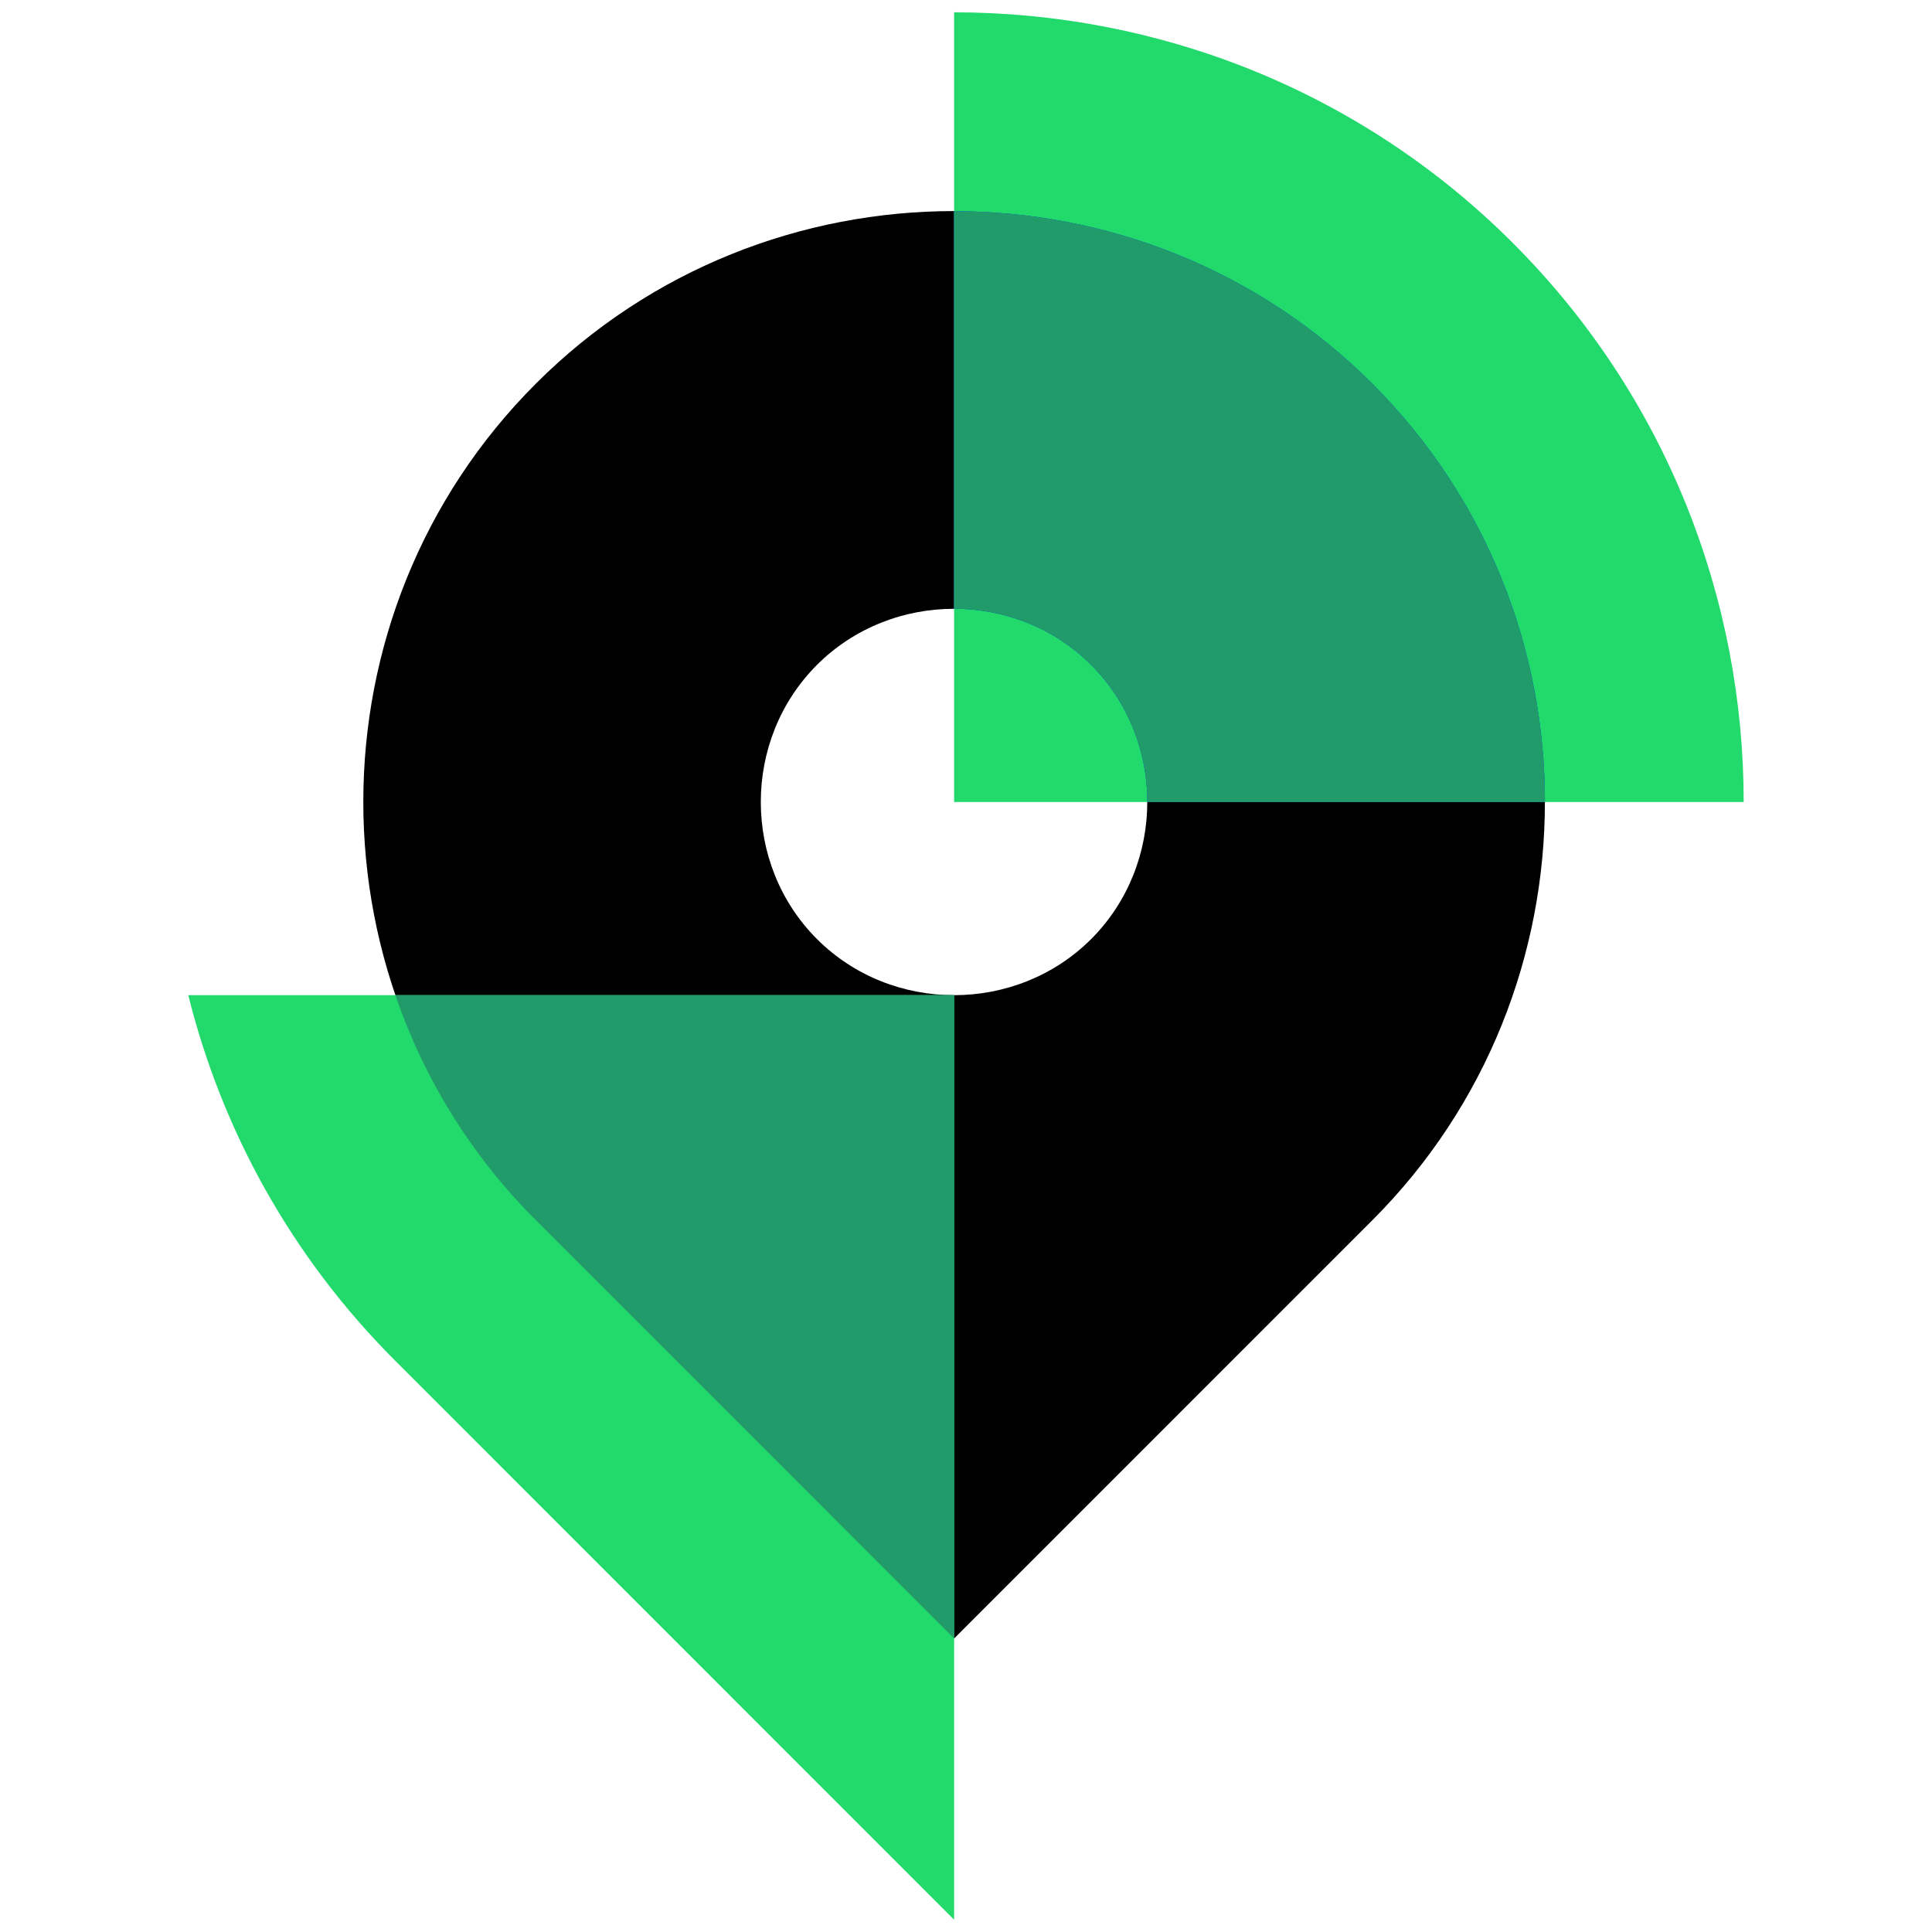 <?xml version="1.0" encoding="utf-8"?>
<!-- Generator: Adobe Illustrator 16.0.0, SVG Export Plug-In . SVG Version: 6.00 Build 0)  -->
<!DOCTYPE svg PUBLIC "-//W3C//DTD SVG 1.1//EN" "http://www.w3.org/Graphics/SVG/1.1/DTD/svg11.dtd">
<svg version="1.1" id="Calque_1" xmlns="http://www.w3.org/2000/svg" xmlns:xlink="http://www.w3.org/1999/xlink" x="0px" y="0px"
	 width="32px" height="32px" viewBox="21.721 -204.083 32 32" enable-background="new 21.721 -204.083 32 32" xml:space="preserve">
<g>
	<path d="M39.793-193.071c-1.239-1.238-3.301-1.238-4.54,0c-1.241,1.241-1.241,3.302,0,4.542c1.239,1.239,3.301,1.239,4.541,0
		C41.034-189.77,41.033-191.831,39.793-193.071 M44.452-197.728L44.452-197.728c3.81,3.81,3.81,10.045,0,13.855l-6.928,6.929
		l-6.928-6.93c-3.81-3.81-3.81-10.045,0-13.854l0,0C34.405-201.54,40.641-201.54,44.452-197.728z"/>
	<path fill="#22D96B" d="M24.839-187.601c0.555,2.225,1.697,4.326,3.429,6.057l9.256,9.258v-15.314H24.839z"/>
	<path fill="#229B6B" d="M37.524-176.944v-10.657h-9.255c0.468,1.366,1.244,2.646,2.327,3.728L37.524-176.944L37.524-176.944z"/>
	<path fill="#22D96B" d="M46.78-200.057c2.547,2.548,3.822,5.902,3.822,9.258H37.524v-13.08
		C40.878-203.878,44.233-202.605,46.78-200.057"/>
	<path fill="#003BDE" d="M47.31-190.799h-6.585c0-0.825-0.311-1.651-0.932-2.272c-0.618-0.619-1.445-0.929-2.27-0.929v-6.585
		c2.511,0,5.023,0.953,6.928,2.858l0,0C46.356-195.824,47.31-193.312,47.31-190.799"/>
	<path fill="#229B6B" d="M47.31-190.799h-6.585c0-0.825-0.311-1.651-0.932-2.272c-0.618-0.619-1.445-0.929-2.27-0.929v-6.585
		c2.511,0,5.023,0.953,6.928,2.858l0,0C46.356-195.824,47.31-193.312,47.31-190.799"/>
</g>
</svg>

